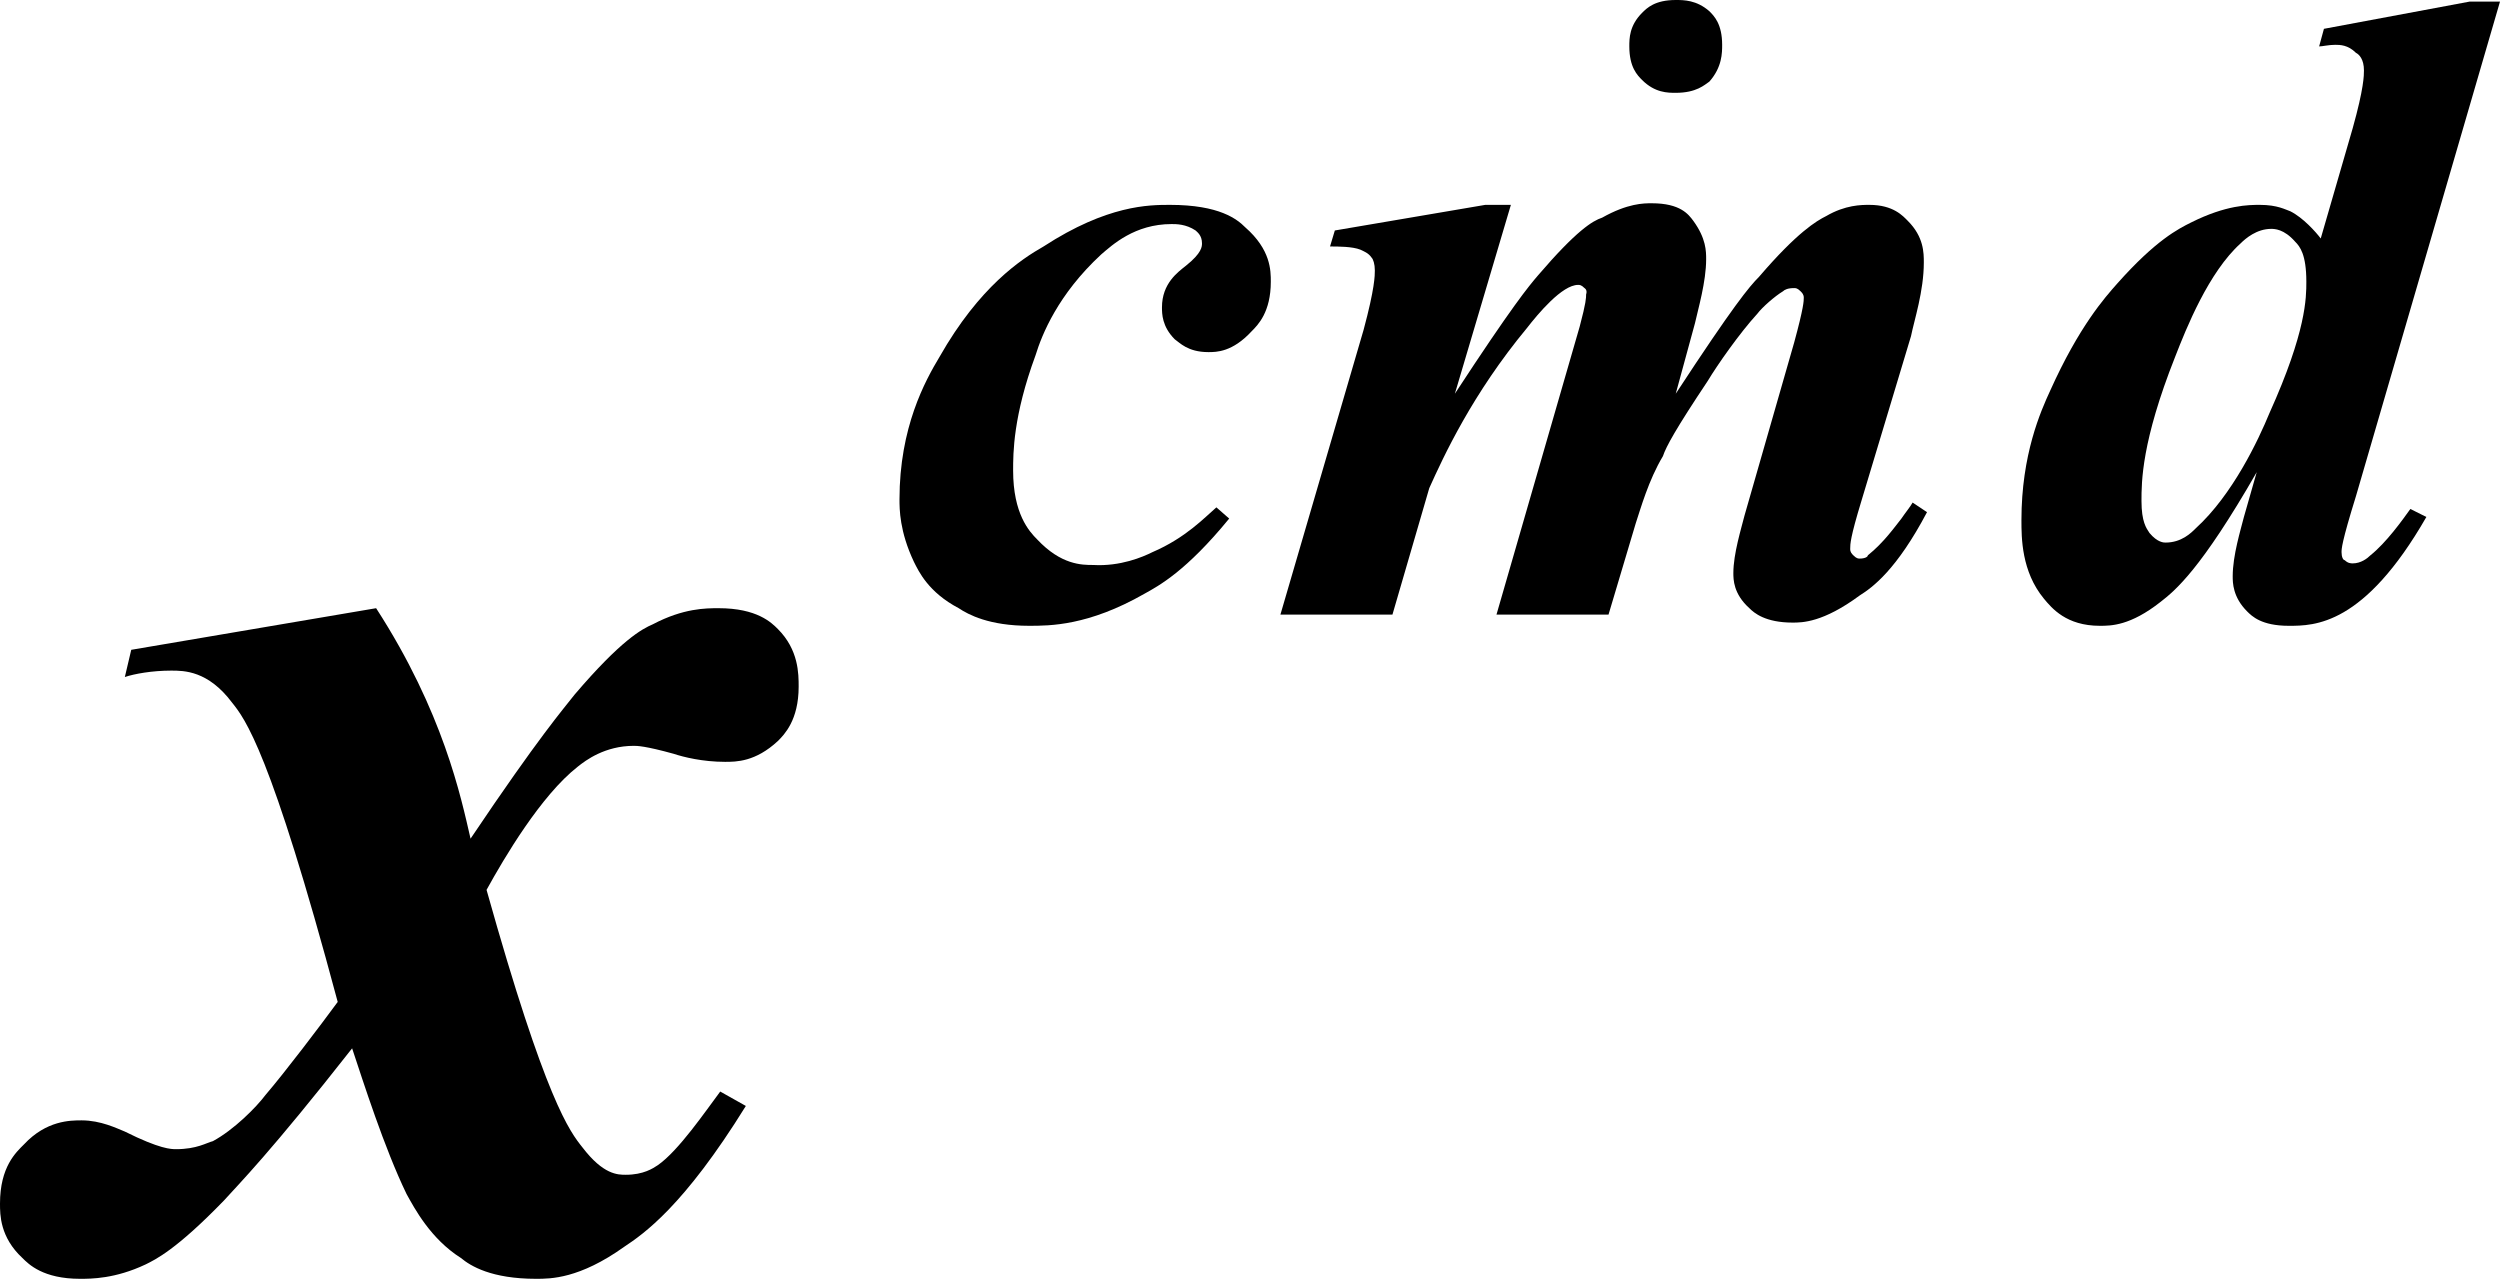 <?xml version="1.0" encoding="utf-8"?>
<!-- Generator: Adobe Illustrator 25.2.3, SVG Export Plug-In . SVG Version: 6.00 Build 0)  -->
<svg version="1.1" id="レイヤー_1" xmlns="http://www.w3.org/2000/svg" xmlns:xlink="http://www.w3.org/1999/xlink" x="0px"
	 y="0px" viewBox="0 0 15.62 7.99" style="enable-background:new 0 0 15.62 7.99;" xml:space="preserve">
<g>
	<path d="M0.82,4.06l1.53-0.26c0.42,0.65,0.53,1.18,0.59,1.44C3.37,4.6,3.52,4.43,3.59,4.34C3.88,4,4.01,3.93,4.08,3.9
		c0.19-0.1,0.33-0.1,0.41-0.1c0.24,0,0.33,0.09,0.37,0.13c0.13,0.13,0.13,0.28,0.13,0.36c0,0.21-0.09,0.3-0.13,0.34
		C4.72,4.76,4.6,4.76,4.53,4.76c-0.14,0-0.26-0.03-0.32-0.05C4.03,4.66,3.98,4.66,3.96,4.66c-0.18,0-0.3,0.09-0.35,0.13
		C3.38,4.97,3.15,5.36,3.04,5.56c0.37,1.32,0.52,1.51,0.6,1.61c0.13,0.17,0.22,0.17,0.27,0.17c0.11,0,0.17-0.04,0.2-0.06
		c0.13-0.09,0.3-0.34,0.39-0.46l0.16,0.09C4.27,7.54,4.02,7.71,3.9,7.79c-0.28,0.2-0.46,0.2-0.55,0.2c-0.28,0-0.41-0.08-0.47-0.13
		C2.69,7.74,2.59,7.55,2.54,7.46C2.4,7.17,2.27,6.76,2.2,6.55C1.69,7.2,1.49,7.4,1.4,7.5C1.1,7.81,0.97,7.87,0.91,7.9
		C0.72,7.99,0.57,7.99,0.5,7.99c-0.23,0-0.32-0.09-0.36-0.13C0,7.73,0,7.59,0,7.52C0,7.29,0.1,7.2,0.15,7.15C0.29,7,0.44,7,0.51,7
		c0.12,0,0.22,0.05,0.27,0.07C1,7.18,1.07,7.18,1.1,7.18c0.13,0,0.19-0.04,0.23-0.05c0.13-0.07,0.27-0.21,0.33-0.29
		C1.78,6.7,2,6.41,2.11,6.26C1.69,4.69,1.53,4.49,1.45,4.39c-0.15-0.2-0.3-0.2-0.38-0.2c-0.12,0-0.23,0.02-0.29,0.04L0.82,4.06z"/>
	<path d="M7.6,3.17l0.08,0.07C7.41,3.57,7.24,3.66,7.15,3.71c-0.35,0.2-0.59,0.2-0.72,0.2c-0.25,0-0.38-0.07-0.44-0.11
		C5.8,3.7,5.74,3.57,5.71,3.51C5.62,3.32,5.62,3.18,5.62,3.12c0-0.45,0.16-0.74,0.25-0.89c0.25-0.44,0.51-0.61,0.65-0.69
		c0.4-0.26,0.66-0.26,0.79-0.26c0.31,0,0.42,0.09,0.47,0.14c0.16,0.14,0.16,0.27,0.16,0.34c0,0.19-0.08,0.27-0.12,0.31
		C7.7,2.2,7.6,2.2,7.55,2.2c-0.13,0-0.18-0.06-0.21-0.08c-0.08-0.08-0.08-0.16-0.08-0.2c0-0.15,0.1-0.22,0.15-0.26
		c0.1-0.08,0.1-0.12,0.1-0.14c0-0.05-0.03-0.07-0.04-0.08C7.41,1.4,7.35,1.4,7.32,1.4c-0.23,0-0.37,0.13-0.44,0.19
		c-0.27,0.25-0.37,0.5-0.41,0.63C6.33,2.6,6.33,2.83,6.33,2.94c0,0.27,0.1,0.38,0.15,0.43c0.15,0.16,0.28,0.16,0.35,0.16
		C7,3.54,7.14,3.48,7.2,3.45C7.41,3.36,7.53,3.23,7.6,3.17z"/>
	<path d="M9.44,1.28L9.09,2.46c0.36-0.55,0.46-0.67,0.52-0.74c0.24-0.28,0.34-0.34,0.4-0.36c0.16-0.09,0.26-0.09,0.31-0.09
		c0.18,0,0.23,0.07,0.26,0.11c0.08,0.11,0.08,0.19,0.08,0.24c0,0.14-0.05,0.31-0.07,0.4l-0.12,0.44c0.36-0.55,0.46-0.67,0.52-0.73
		c0.24-0.28,0.36-0.35,0.42-0.38c0.12-0.07,0.22-0.07,0.27-0.07c0.15,0,0.21,0.07,0.24,0.1c0.1,0.1,0.1,0.2,0.1,0.26
		c0,0.18-0.06,0.36-0.08,0.46l-0.31,1.03c-0.07,0.23-0.07,0.27-0.07,0.3c0,0.02,0.01,0.03,0.02,0.04c0.02,0.02,0.03,0.02,0.04,0.02
		c0.03,0,0.05-0.01,0.05-0.02c0.1-0.08,0.17-0.18,0.21-0.23c0.02-0.03,0.06-0.08,0.07-0.1l0.09,0.06c-0.19,0.36-0.34,0.47-0.42,0.52
		c-0.23,0.17-0.36,0.17-0.42,0.17c-0.17,0-0.24-0.06-0.27-0.09c-0.1-0.09-0.1-0.18-0.1-0.22c0-0.12,0.05-0.28,0.07-0.36l0.31-1.08
		c0.06-0.22,0.06-0.26,0.06-0.28c0-0.02-0.01-0.03-0.02-0.04c-0.02-0.02-0.03-0.02-0.04-0.02c-0.04,0-0.06,0.01-0.07,0.02
		c-0.05,0.03-0.13,0.1-0.16,0.14c-0.11,0.12-0.25,0.32-0.31,0.42c-0.2,0.3-0.26,0.41-0.28,0.47C10.3,3,10.25,3.18,10.22,3.27
		l-0.17,0.57h-0.7l0.52-1.8c0.04-0.15,0.04-0.18,0.04-0.2C9.92,1.81,9.9,1.8,9.9,1.8C9.88,1.78,9.87,1.78,9.86,1.78
		c-0.1,0-0.25,0.18-0.32,0.27c-0.34,0.41-0.52,0.8-0.61,1L8.7,3.84H8l0.52-1.78C8.59,1.8,8.59,1.72,8.59,1.69
		c0-0.04-0.01-0.07-0.02-0.08C8.55,1.58,8.52,1.57,8.5,1.56C8.45,1.54,8.36,1.54,8.31,1.54l0.03-0.1l0.94-0.16H9.44z"/>
	<path d="M14.41,1.76c0-0.17-0.04-0.22-0.07-0.25c-0.07-0.08-0.13-0.08-0.15-0.08c-0.09,0-0.16,0.06-0.19,0.09
		c-0.2,0.18-0.34,0.53-0.41,0.71c-0.21,0.53-0.21,0.78-0.21,0.9c0,0.13,0.03,0.17,0.05,0.2c0.05,0.06,0.09,0.06,0.1,0.06
		c0.1,0,0.16-0.06,0.19-0.09c0.23-0.21,0.39-0.55,0.46-0.72C14.41,2.07,14.41,1.86,14.41,1.76z M15.62,0.01l-0.9,3.09
		c-0.09,0.29-0.09,0.33-0.09,0.35c0,0.03,0.01,0.05,0.02,0.05c0.02,0.02,0.04,0.02,0.05,0.02c0.05,0,0.09-0.03,0.11-0.05
		c0.1-0.08,0.2-0.22,0.25-0.29l0.1,0.05c-0.39,0.68-0.7,0.68-0.86,0.68c-0.17,0-0.23-0.06-0.26-0.09c-0.09-0.09-0.09-0.18-0.09-0.22
		c0-0.13,0.05-0.29,0.07-0.37l0.08-0.28c-0.35,0.61-0.51,0.74-0.6,0.81c-0.19,0.15-0.31,0.15-0.38,0.15c-0.21,0-0.3-0.11-0.35-0.17
		c-0.14-0.17-0.14-0.38-0.14-0.49c0-0.41,0.12-0.68,0.18-0.81c0.18-0.4,0.34-0.58,0.42-0.67c0.24-0.27,0.38-0.34,0.46-0.38
		c0.22-0.11,0.36-0.11,0.43-0.11c0.11,0,0.16,0.03,0.19,0.04c0.08,0.04,0.16,0.13,0.19,0.17l0.2-0.69c0.07-0.25,0.07-0.33,0.07-0.36
		c0-0.07-0.03-0.1-0.05-0.11c-0.05-0.05-0.1-0.05-0.13-0.05c-0.04,0-0.08,0.01-0.1,0.01l0.03-0.11l0.91-0.17H15.62z"/>
	<path d="M10.76,0.28c0-0.13-0.05-0.18-0.08-0.21C10.6,0,10.52,0,10.47,0c-0.13,0-0.18,0.05-0.21,0.08
		c-0.08,0.08-0.08,0.16-0.08,0.21c0,0.13,0.05,0.18,0.08,0.21c0.08,0.08,0.16,0.08,0.21,0.08c0.13,0,0.18-0.05,0.21-0.07
		C10.76,0.42,10.76,0.33,10.76,0.28z"/>
</g>
</svg>
